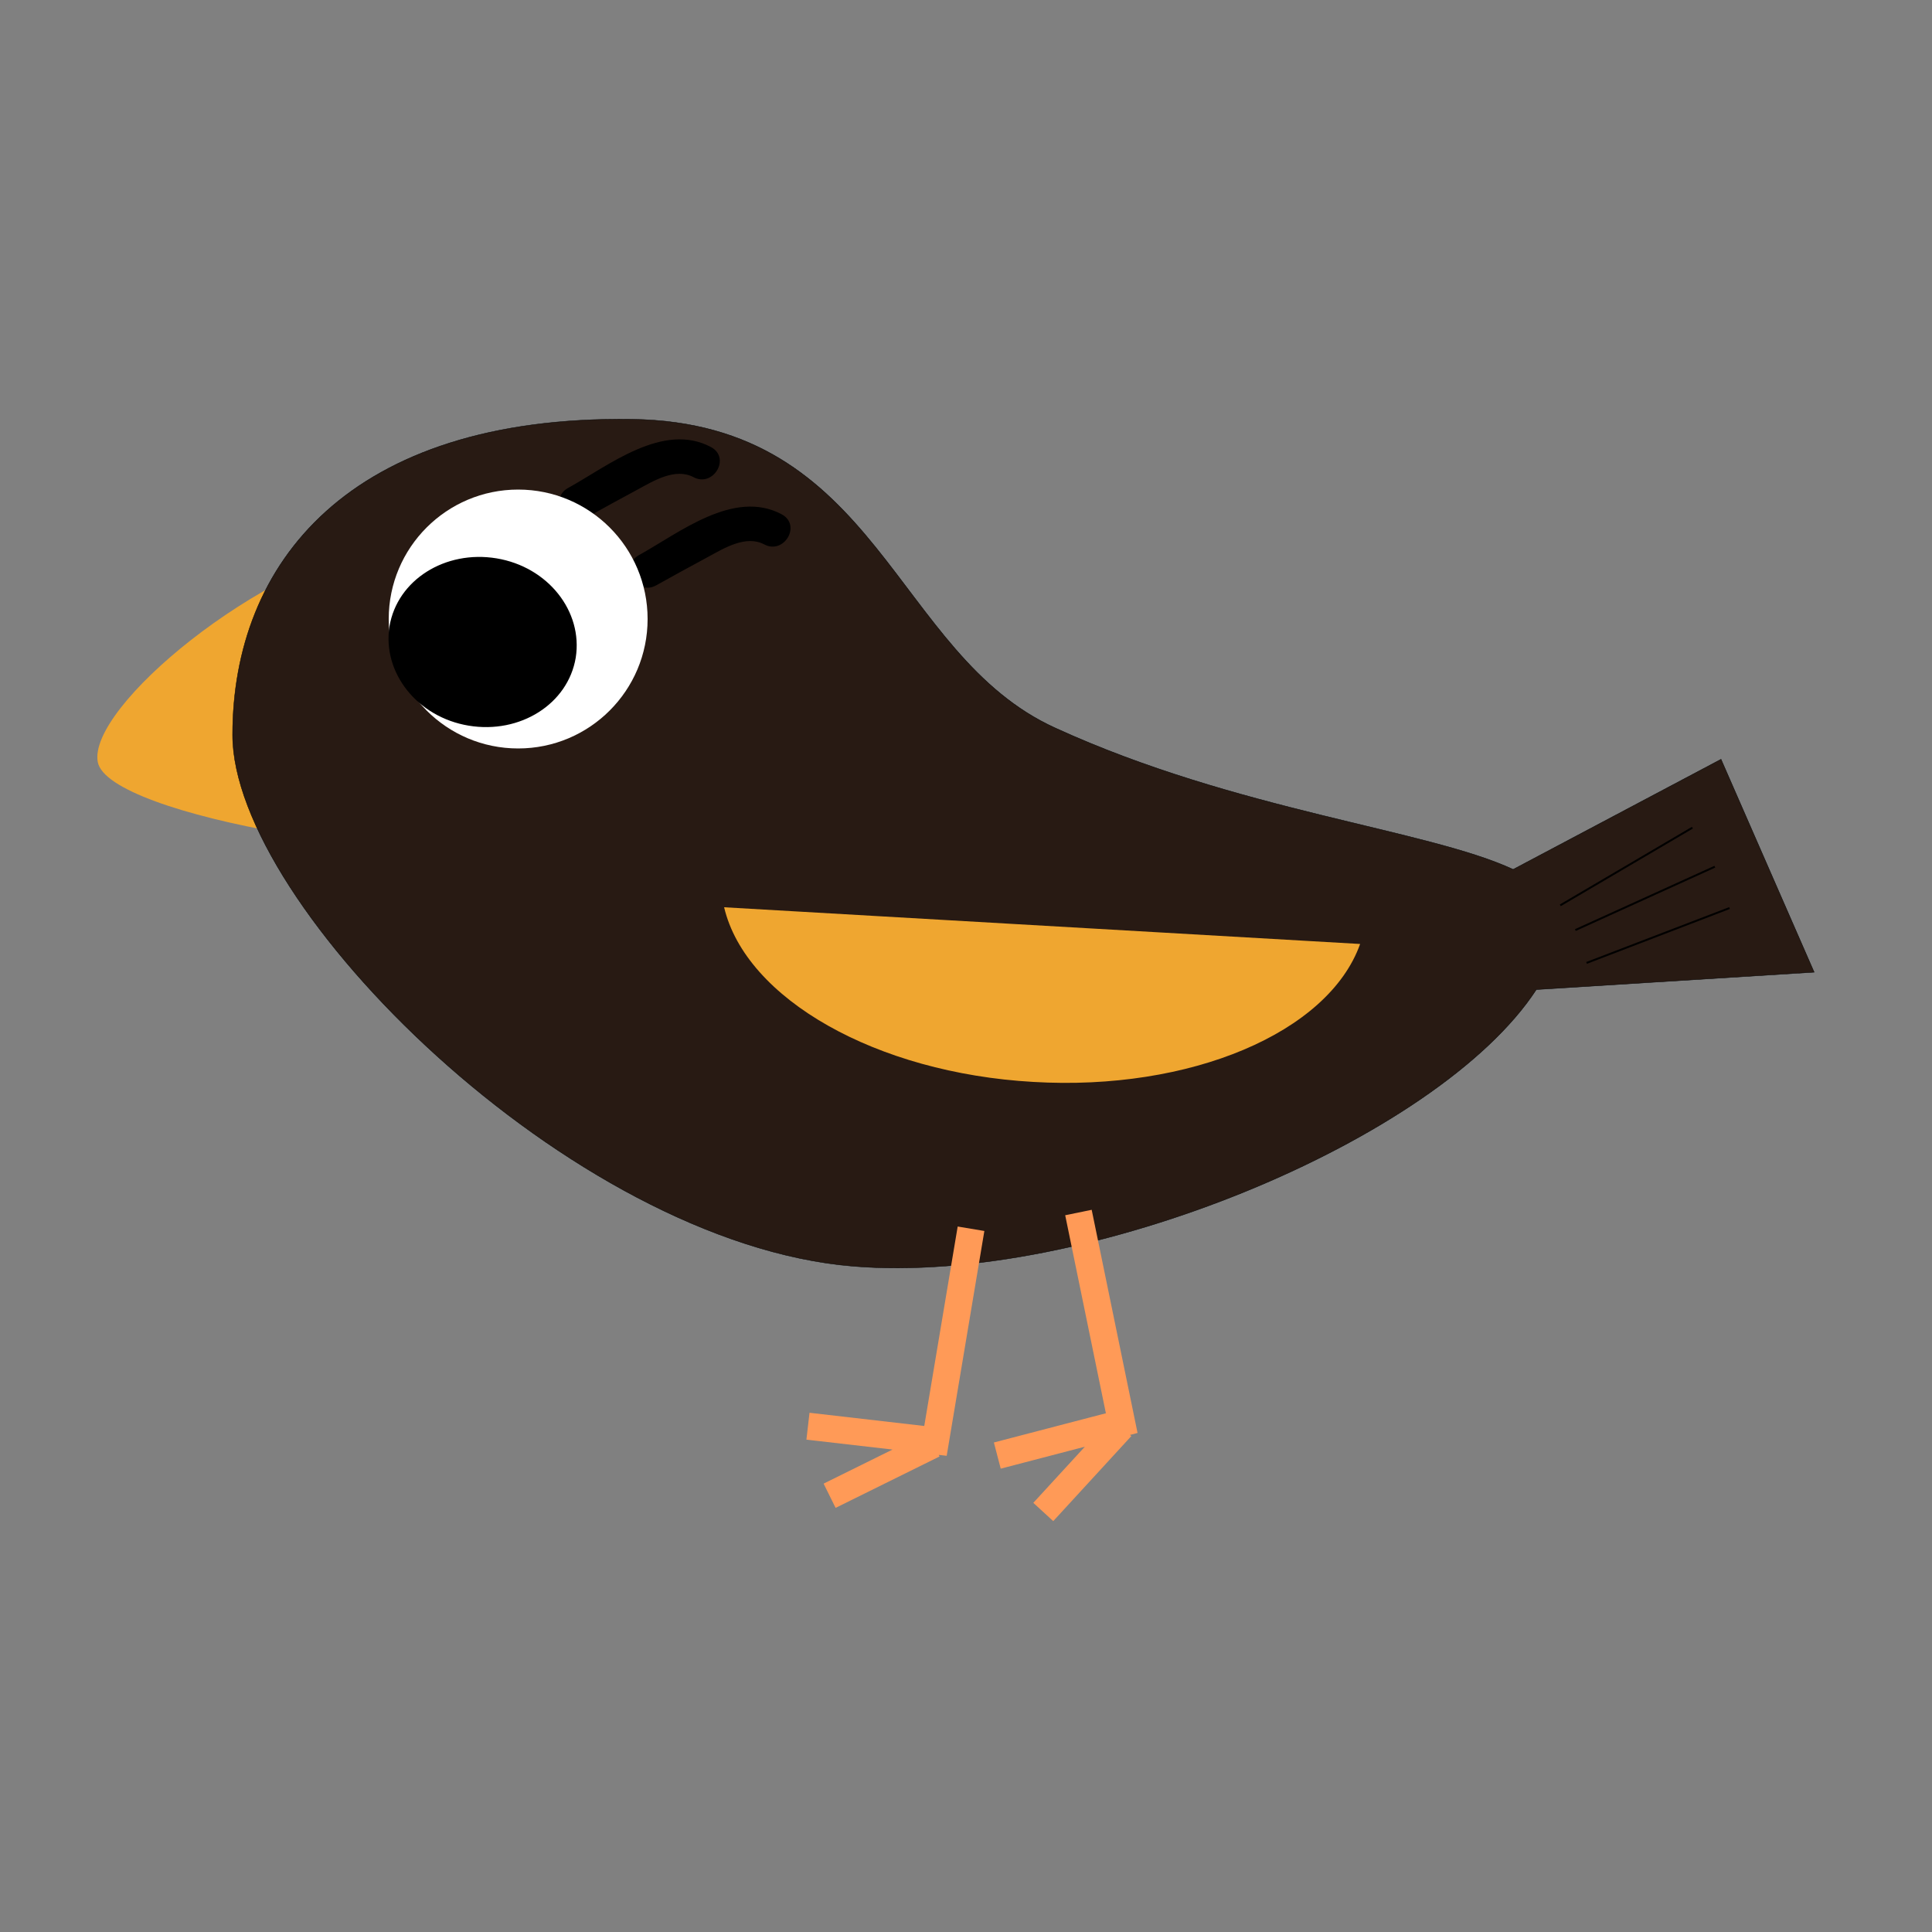 <svg version="1.1" id="bird" xmlns:svgjs="http://svgjs.com/svgjs" xmlns="http://www.w3.org/2000/svg" xmlns:xlink="http://www.w3.org/1999/xlink" x="0px" y="0px" viewBox="0 0 500 500" enable-background="new 0 0 500 500" xml:space="preserve"><rect x="0" y="0" width="500" height="500" fill="#808080" stroke="none"/><g id="beak"><path id="a_bird_l_1" fill="#EFA630" d="M135.3,176.2c4.2,23.2,44.3,36.1,9.6,42.5c-34.7,6.3-117-7.4-119.6-21.5s41.6-51,76.3-57.4S130.9,153,135.3,176.2z"></path></g><path stroke="#000000" stroke-width="0.1" id="body" fill="#281A13" d="M469.5,251.6l-24.1-55.1L391.6,225c-22.4-10.4-71.5-15.1-118.5-36.6c-42-19.1-45.4-79-109.6-79.9c-73.3-1-103.3,37.4-103.3,81.7c0,44.3,87.5,131.5,160.6,137.5c60.4,5,151.4-32.7,176.8-71.6L469.5,251.6z"></path><g id="tail_x5F_lines"><line fill="none" stroke="#000000" stroke-width="0.5" stroke-miterlimit="3" x1="403.8" y1="234.3" x2="438" y2="214.2"></line><line fill="none" stroke="#000000" stroke-width="0.5" stroke-miterlimit="3" x1="407.7" y1="240.7" x2="443.8" y2="224.3"></line><line fill="none" stroke="#000000" stroke-width="0.5" stroke-miterlimit="3" x1="410.6" y1="249.2" x2="447.6" y2="235"></line></g><path id="wing" fill="#EFA630" d="M187.4,234.8c5.6,23.7,39.4,42.9,80,45.2c40.6,2.4,76.4-12.7,84.6-35.7L187.4,234.8z"></path><g id="feet" fill="#EFA630"><path id="foot_1_" fill="none" stroke="#FF9A57" stroke-width="7" stroke-miterlimit="3" d="M241.6,373.8l-26.9,13.3 M251.3,318l-9.2,54.9l-33-3.8"></path><path id="foot" fill="none" stroke="#FF9A57" stroke-width="7" stroke-miterlimit="3" d="M290.2,369.3L270,391.3 M279.1,313.8l11.2,54.5l-32.2,8.4"></path></g><g id="eyelashes"><g><path d="M167.5,147.7c4.8-2.6,9.5-5.2,14.3-7.8c5.7-3.1,12.8-6.2,18.2-2.7"></path><g><path d="M169.8,151.5c4.5-2.5,9-5,13.5-7.4c4.2-2.3,9.8-5.7,14.5-3.2c5.1,2.7,9.7-5,4.5-7.8c-12.4-6.6-26.5,4.8-37,10.6C160.2,146.6,164.7,154.3,169.8,151.5L169.8,151.5z"></path></g></g><g><path d="M149.2,130.2c4.8-2.6,9.5-5.2,14.3-7.8c5.7-3.1,12.8-6.2,18.2-2.7"></path><g><path d="M151.5,134.1c4.5-2.5,9-5,13.5-7.4c4.2-2.3,9.8-5.7,14.5-3.2c5.1,2.7,9.7-5,4.5-7.8c-12.4-6.6-26.5,4.8-37,10.6C141.9,129.1,146.4,136.9,151.5,134.1L151.5,134.1z"></path></g></g></g><path id="eye_x5F_big" fill="#FFFFFF" d="M134.1,126.7c18.5,0,33.5,15,33.5,33.5c0,0,0,0,0,0c0,18.5-15,33.5-33.5,33.5c0,0,0,0,0,0c-18.5,0-33.5-15-33.5-33.5S115.6,126.7,134.1,126.7z"></path><path id="eye_x5F_small" d="M128.5,144.5c13.3,2.2,22.4,13.7,20.5,25.7l0,0c-2,12-14.4,19.8-27.7,17.6c-13.3-2.2-22.4-13.7-20.5-25.7C102.8,150.1,115.2,142.3,128.5,144.5z"></path></svg>